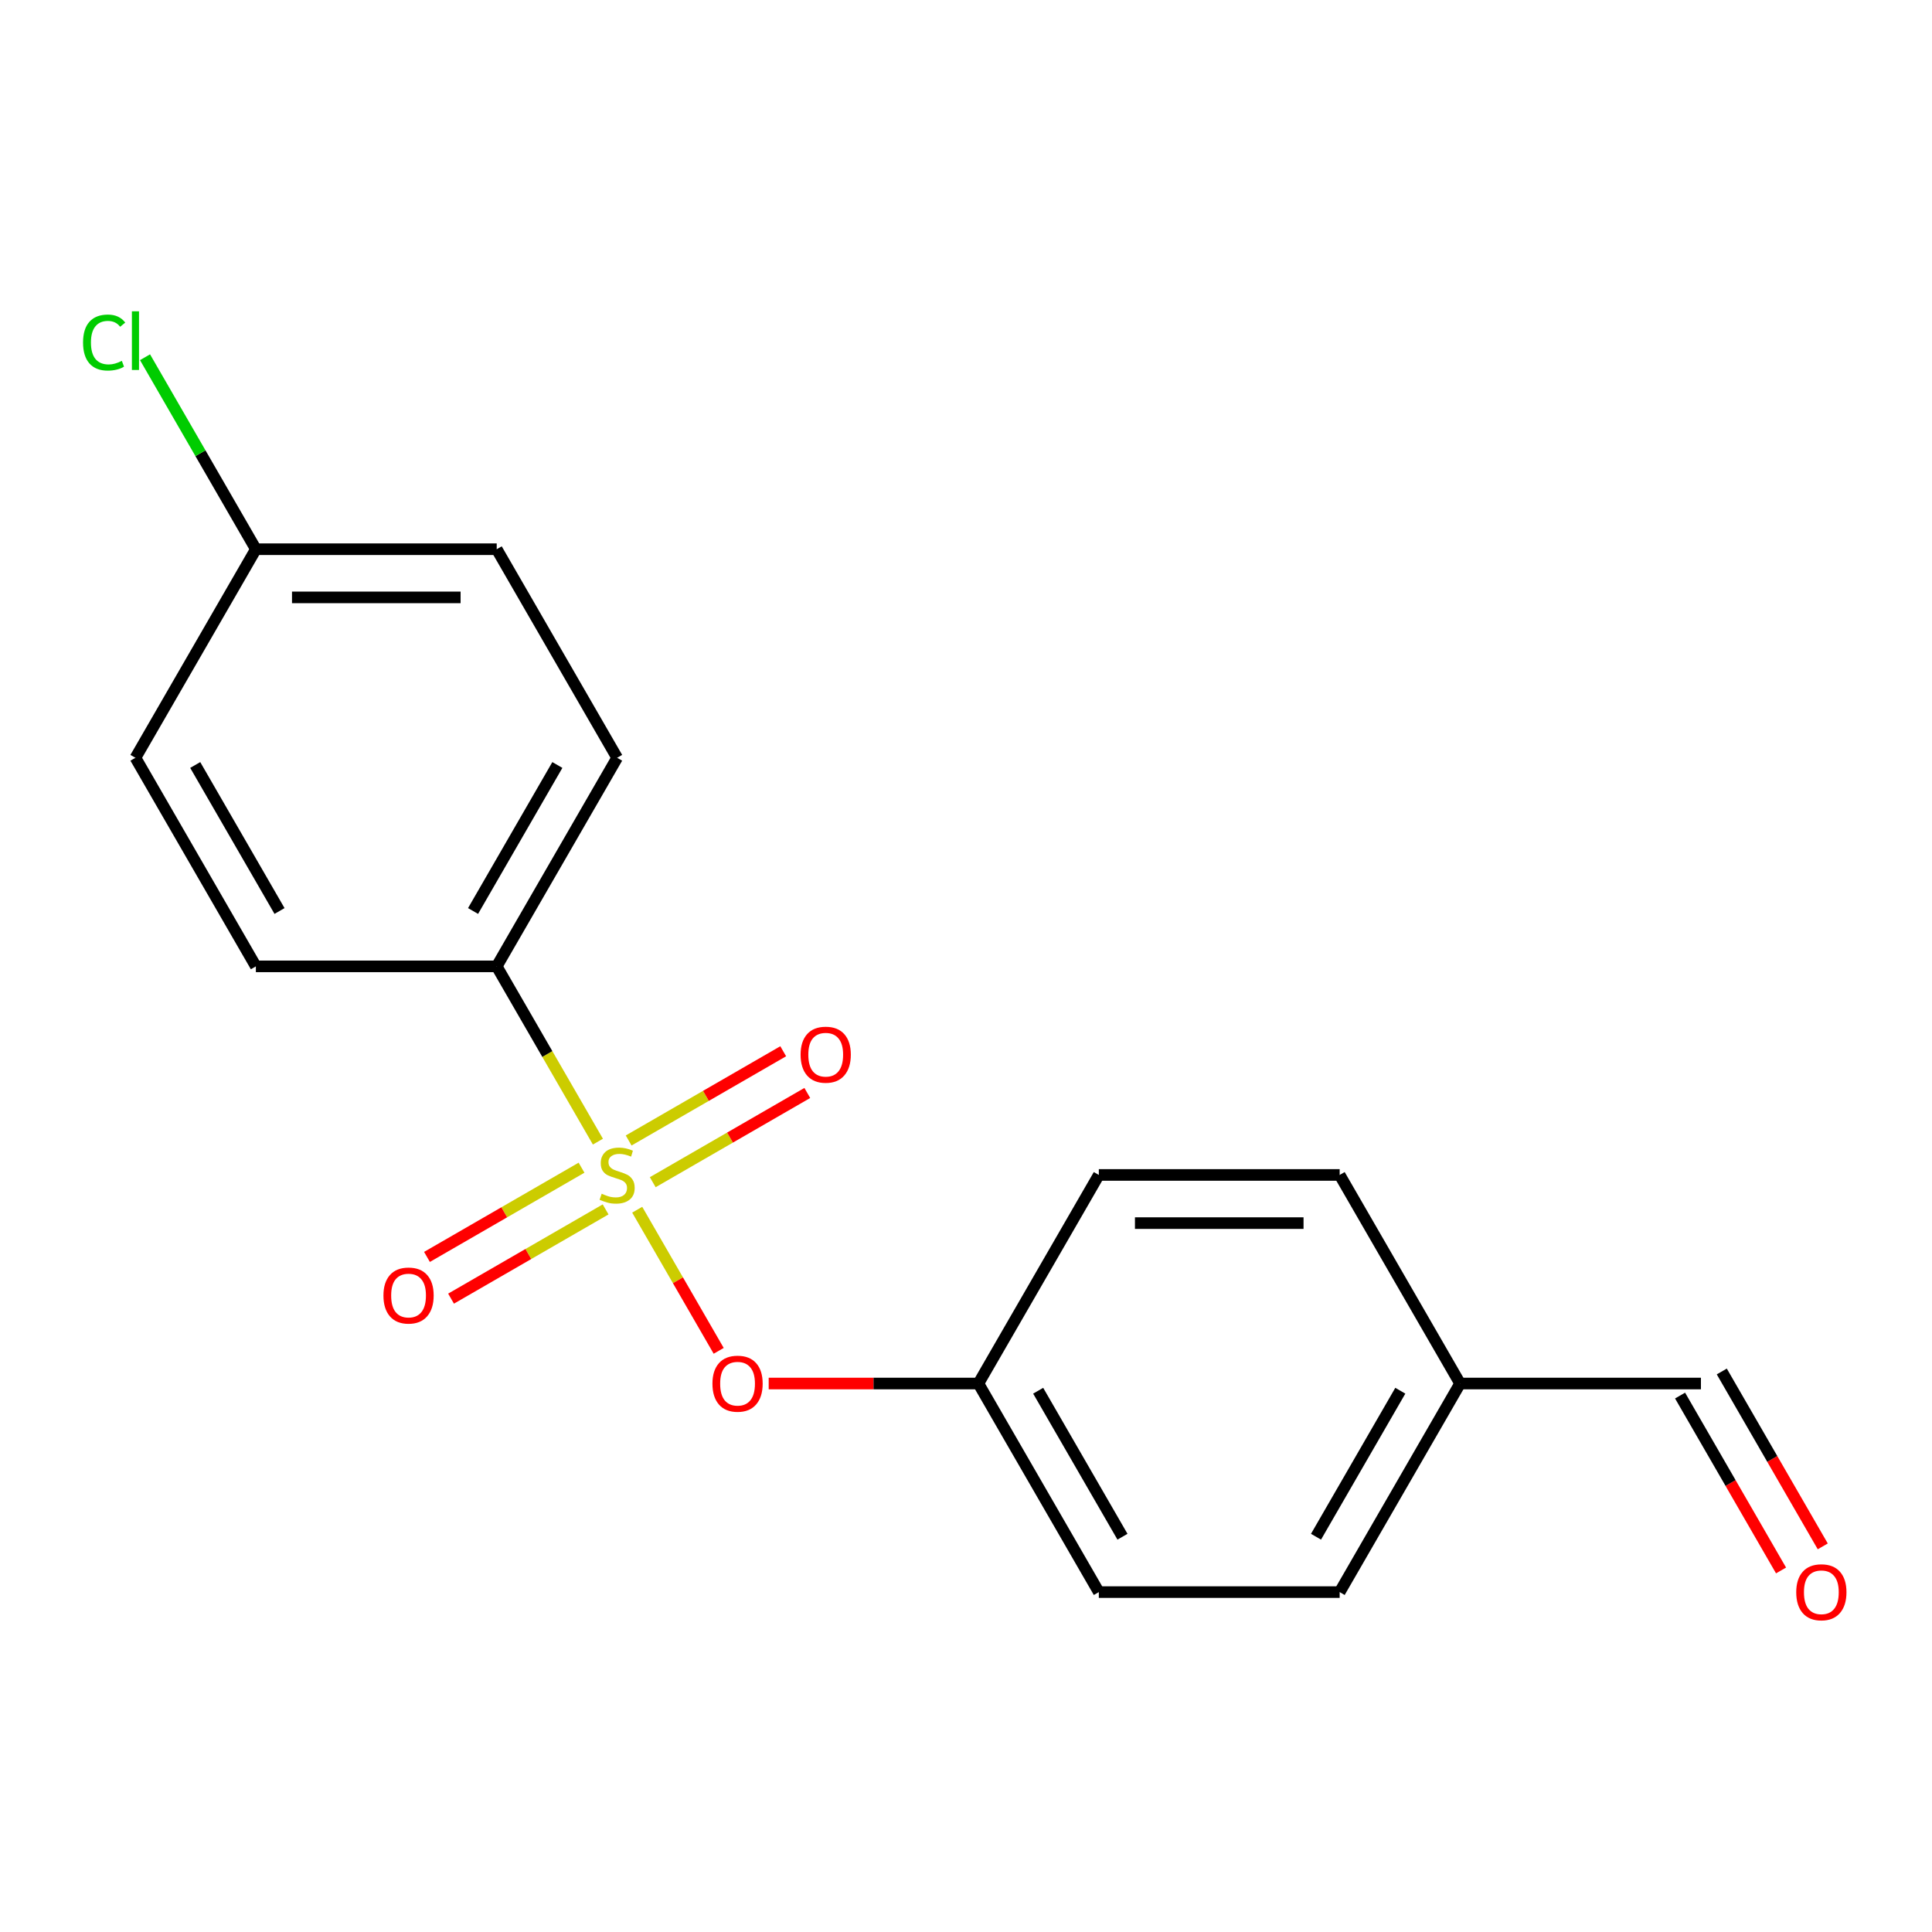 <?xml version='1.0' encoding='iso-8859-1'?>
<svg version='1.1' baseProfile='full'
              xmlns='http://www.w3.org/2000/svg'
                      xmlns:rdkit='http://www.rdkit.org/xml'
                      xmlns:xlink='http://www.w3.org/1999/xlink'
                  xml:space='preserve'
width='1000px' height='1000px' viewBox='0 0 1000 1000'>
<!-- END OF HEADER -->
<rect style='opacity:1.0;fill:#FFFFFF;stroke:none' width='1000' height='1000' x='0' y='0'> </rect>
<path class='bond-0' d='M 329.818,626.146 L 350.904,662.669' style='fill:none;fill-rule:evenodd;stroke:#CCCC00;stroke-width:6px;stroke-linecap:butt;stroke-linejoin:miter;stroke-opacity:1' />
<path class='bond-0' d='M 350.904,662.669 L 371.991,699.191' style='fill:none;fill-rule:evenodd;stroke:#FF0000;stroke-width:6px;stroke-linecap:butt;stroke-linejoin:miter;stroke-opacity:1' />
<path class='bond-1' d='M 309.476,590.913 L 283.287,545.552' style='fill:none;fill-rule:evenodd;stroke:#CCCC00;stroke-width:6px;stroke-linecap:butt;stroke-linejoin:miter;stroke-opacity:1' />
<path class='bond-1' d='M 283.287,545.552 L 257.098,500.191' style='fill:none;fill-rule:evenodd;stroke:#000000;stroke-width:6px;stroke-linecap:butt;stroke-linejoin:miter;stroke-opacity:1' />
<path class='bond-2' d='M 300.998,604.395 L 260.999,627.489' style='fill:none;fill-rule:evenodd;stroke:#CCCC00;stroke-width:6px;stroke-linecap:butt;stroke-linejoin:miter;stroke-opacity:1' />
<path class='bond-2' d='M 260.999,627.489 L 221,650.582' style='fill:none;fill-rule:evenodd;stroke:#FF0000;stroke-width:6px;stroke-linecap:butt;stroke-linejoin:miter;stroke-opacity:1' />
<path class='bond-2' d='M 313.464,625.987 L 273.465,649.081' style='fill:none;fill-rule:evenodd;stroke:#CCCC00;stroke-width:6px;stroke-linecap:butt;stroke-linejoin:miter;stroke-opacity:1' />
<path class='bond-2' d='M 273.465,649.081 L 233.466,672.174' style='fill:none;fill-rule:evenodd;stroke:#FF0000;stroke-width:6px;stroke-linecap:butt;stroke-linejoin:miter;stroke-opacity:1' />
<path class='bond-3' d='M 337.857,611.904 L 377.856,588.811' style='fill:none;fill-rule:evenodd;stroke:#CCCC00;stroke-width:6px;stroke-linecap:butt;stroke-linejoin:miter;stroke-opacity:1' />
<path class='bond-3' d='M 377.856,588.811 L 417.855,565.717' style='fill:none;fill-rule:evenodd;stroke:#FF0000;stroke-width:6px;stroke-linecap:butt;stroke-linejoin:miter;stroke-opacity:1' />
<path class='bond-3' d='M 325.391,590.312 L 365.39,567.219' style='fill:none;fill-rule:evenodd;stroke:#CCCC00;stroke-width:6px;stroke-linecap:butt;stroke-linejoin:miter;stroke-opacity:1' />
<path class='bond-3' d='M 365.39,567.219 L 405.389,544.125' style='fill:none;fill-rule:evenodd;stroke:#FF0000;stroke-width:6px;stroke-linecap:butt;stroke-linejoin:miter;stroke-opacity:1' />
<path class='bond-7' d='M 397.874,716.108 L 452.146,716.108' style='fill:none;fill-rule:evenodd;stroke:#FF0000;stroke-width:6px;stroke-linecap:butt;stroke-linejoin:miter;stroke-opacity:1' />
<path class='bond-7' d='M 452.146,716.108 L 506.418,716.108' style='fill:none;fill-rule:evenodd;stroke:#000000;stroke-width:6px;stroke-linecap:butt;stroke-linejoin:miter;stroke-opacity:1' />
<path class='bond-4' d='M 257.098,500.191 L 319.428,392.232' style='fill:none;fill-rule:evenodd;stroke:#000000;stroke-width:6px;stroke-linecap:butt;stroke-linejoin:miter;stroke-opacity:1' />
<path class='bond-4' d='M 244.855,471.531 L 288.486,395.96' style='fill:none;fill-rule:evenodd;stroke:#000000;stroke-width:6px;stroke-linecap:butt;stroke-linejoin:miter;stroke-opacity:1' />
<path class='bond-5' d='M 257.098,500.191 L 132.438,500.191' style='fill:none;fill-rule:evenodd;stroke:#000000;stroke-width:6px;stroke-linecap:butt;stroke-linejoin:miter;stroke-opacity:1' />
<path class='bond-11' d='M 319.428,392.232 L 257.098,284.273' style='fill:none;fill-rule:evenodd;stroke:#000000;stroke-width:6px;stroke-linecap:butt;stroke-linejoin:miter;stroke-opacity:1' />
<path class='bond-12' d='M 132.438,500.191 L 70.108,392.232' style='fill:none;fill-rule:evenodd;stroke:#000000;stroke-width:6px;stroke-linecap:butt;stroke-linejoin:miter;stroke-opacity:1' />
<path class='bond-12' d='M 144.68,471.531 L 101.049,395.96' style='fill:none;fill-rule:evenodd;stroke:#000000;stroke-width:6px;stroke-linecap:butt;stroke-linejoin:miter;stroke-opacity:1' />
<path class='bond-6' d='M 943.457,800.398 L 917.325,755.137' style='fill:none;fill-rule:evenodd;stroke:#FF0000;stroke-width:6px;stroke-linecap:butt;stroke-linejoin:miter;stroke-opacity:1' />
<path class='bond-6' d='M 917.325,755.137 L 891.194,709.875' style='fill:none;fill-rule:evenodd;stroke:#000000;stroke-width:6px;stroke-linecap:butt;stroke-linejoin:miter;stroke-opacity:1' />
<path class='bond-6' d='M 921.865,812.864 L 895.734,767.603' style='fill:none;fill-rule:evenodd;stroke:#FF0000;stroke-width:6px;stroke-linecap:butt;stroke-linejoin:miter;stroke-opacity:1' />
<path class='bond-6' d='M 895.734,767.603 L 869.602,722.341' style='fill:none;fill-rule:evenodd;stroke:#000000;stroke-width:6px;stroke-linecap:butt;stroke-linejoin:miter;stroke-opacity:1' />
<path class='bond-14' d='M 506.418,716.108 L 568.748,608.15' style='fill:none;fill-rule:evenodd;stroke:#000000;stroke-width:6px;stroke-linecap:butt;stroke-linejoin:miter;stroke-opacity:1' />
<path class='bond-15' d='M 506.418,716.108 L 568.748,824.067' style='fill:none;fill-rule:evenodd;stroke:#000000;stroke-width:6px;stroke-linecap:butt;stroke-linejoin:miter;stroke-opacity:1' />
<path class='bond-15' d='M 537.359,719.836 L 580.99,795.407' style='fill:none;fill-rule:evenodd;stroke:#000000;stroke-width:6px;stroke-linecap:butt;stroke-linejoin:miter;stroke-opacity:1' />
<path class='bond-8' d='M 880.398,716.108 L 755.738,716.108' style='fill:none;fill-rule:evenodd;stroke:#000000;stroke-width:6px;stroke-linecap:butt;stroke-linejoin:miter;stroke-opacity:1' />
<path class='bond-9' d='M 132.438,284.273 L 70.108,392.232' style='fill:none;fill-rule:evenodd;stroke:#000000;stroke-width:6px;stroke-linecap:butt;stroke-linejoin:miter;stroke-opacity:1' />
<path class='bond-13' d='M 132.438,284.273 L 103.751,234.586' style='fill:none;fill-rule:evenodd;stroke:#000000;stroke-width:6px;stroke-linecap:butt;stroke-linejoin:miter;stroke-opacity:1' />
<path class='bond-13' d='M 103.751,234.586 L 75.064,184.899' style='fill:none;fill-rule:evenodd;stroke:#00CC00;stroke-width:6px;stroke-linecap:butt;stroke-linejoin:miter;stroke-opacity:1' />
<path class='bond-18' d='M 132.438,284.273 L 257.098,284.273' style='fill:none;fill-rule:evenodd;stroke:#000000;stroke-width:6px;stroke-linecap:butt;stroke-linejoin:miter;stroke-opacity:1' />
<path class='bond-18' d='M 151.137,309.205 L 238.399,309.205' style='fill:none;fill-rule:evenodd;stroke:#000000;stroke-width:6px;stroke-linecap:butt;stroke-linejoin:miter;stroke-opacity:1' />
<path class='bond-10' d='M 755.738,716.108 L 693.408,824.067' style='fill:none;fill-rule:evenodd;stroke:#000000;stroke-width:6px;stroke-linecap:butt;stroke-linejoin:miter;stroke-opacity:1' />
<path class='bond-10' d='M 724.797,719.836 L 681.166,795.407' style='fill:none;fill-rule:evenodd;stroke:#000000;stroke-width:6px;stroke-linecap:butt;stroke-linejoin:miter;stroke-opacity:1' />
<path class='bond-19' d='M 755.738,716.108 L 693.408,608.15' style='fill:none;fill-rule:evenodd;stroke:#000000;stroke-width:6px;stroke-linecap:butt;stroke-linejoin:miter;stroke-opacity:1' />
<path class='bond-16' d='M 568.748,608.15 L 693.408,608.15' style='fill:none;fill-rule:evenodd;stroke:#000000;stroke-width:6px;stroke-linecap:butt;stroke-linejoin:miter;stroke-opacity:1' />
<path class='bond-16' d='M 587.447,633.082 L 674.709,633.082' style='fill:none;fill-rule:evenodd;stroke:#000000;stroke-width:6px;stroke-linecap:butt;stroke-linejoin:miter;stroke-opacity:1' />
<path class='bond-17' d='M 568.748,824.067 L 693.408,824.067' style='fill:none;fill-rule:evenodd;stroke:#000000;stroke-width:6px;stroke-linecap:butt;stroke-linejoin:miter;stroke-opacity:1' />
<path  class='atom-0' d='M 311.428 617.87
Q 311.748 617.99, 313.068 618.55
Q 314.388 619.11, 315.828 619.47
Q 317.308 619.79, 318.748 619.79
Q 321.428 619.79, 322.988 618.51
Q 324.548 617.19, 324.548 614.91
Q 324.548 613.35, 323.748 612.39
Q 322.988 611.43, 321.788 610.91
Q 320.588 610.39, 318.588 609.79
Q 316.068 609.03, 314.548 608.31
Q 313.068 607.59, 311.988 606.07
Q 310.948 604.55, 310.948 601.99
Q 310.948 598.43, 313.348 596.23
Q 315.788 594.03, 320.588 594.03
Q 323.868 594.03, 327.588 595.59
L 326.668 598.67
Q 323.268 597.27, 320.708 597.27
Q 317.948 597.27, 316.428 598.43
Q 314.908 599.55, 314.948 601.51
Q 314.948 603.03, 315.708 603.95
Q 316.508 604.87, 317.628 605.39
Q 318.788 605.91, 320.708 606.51
Q 323.268 607.31, 324.788 608.11
Q 326.308 608.91, 327.388 610.55
Q 328.508 612.15, 328.508 614.91
Q 328.508 618.83, 325.868 620.95
Q 323.268 623.03, 318.908 623.03
Q 316.388 623.03, 314.468 622.47
Q 312.588 621.95, 310.348 621.03
L 311.428 617.87
' fill='#CCCC00'/>
<path  class='atom-1' d='M 368.758 716.188
Q 368.758 709.388, 372.118 705.588
Q 375.478 701.788, 381.758 701.788
Q 388.038 701.788, 391.398 705.588
Q 394.758 709.388, 394.758 716.188
Q 394.758 723.068, 391.358 726.988
Q 387.958 730.868, 381.758 730.868
Q 375.518 730.868, 372.118 726.988
Q 368.758 723.108, 368.758 716.188
M 381.758 727.668
Q 386.078 727.668, 388.398 724.788
Q 390.758 721.868, 390.758 716.188
Q 390.758 710.628, 388.398 707.828
Q 386.078 704.988, 381.758 704.988
Q 377.438 704.988, 375.078 707.788
Q 372.758 710.588, 372.758 716.188
Q 372.758 721.908, 375.078 724.788
Q 377.438 727.668, 381.758 727.668
' fill='#FF0000'/>
<path  class='atom-3' d='M 198.469 670.56
Q 198.469 663.76, 201.829 659.96
Q 205.189 656.16, 211.469 656.16
Q 217.749 656.16, 221.109 659.96
Q 224.469 663.76, 224.469 670.56
Q 224.469 677.44, 221.069 681.36
Q 217.669 685.24, 211.469 685.24
Q 205.229 685.24, 201.829 681.36
Q 198.469 677.48, 198.469 670.56
M 211.469 682.04
Q 215.789 682.04, 218.109 679.16
Q 220.469 676.24, 220.469 670.56
Q 220.469 665, 218.109 662.2
Q 215.789 659.36, 211.469 659.36
Q 207.149 659.36, 204.789 662.16
Q 202.469 664.96, 202.469 670.56
Q 202.469 676.28, 204.789 679.16
Q 207.149 682.04, 211.469 682.04
' fill='#FF0000'/>
<path  class='atom-4' d='M 414.386 545.9
Q 414.386 539.1, 417.746 535.3
Q 421.106 531.5, 427.386 531.5
Q 433.666 531.5, 437.026 535.3
Q 440.386 539.1, 440.386 545.9
Q 440.386 552.78, 436.986 556.7
Q 433.586 560.58, 427.386 560.58
Q 421.146 560.58, 417.746 556.7
Q 414.386 552.82, 414.386 545.9
M 427.386 557.38
Q 431.706 557.38, 434.026 554.5
Q 436.386 551.58, 436.386 545.9
Q 436.386 540.34, 434.026 537.54
Q 431.706 534.7, 427.386 534.7
Q 423.066 534.7, 420.706 537.5
Q 418.386 540.3, 418.386 545.9
Q 418.386 551.62, 420.706 554.5
Q 423.066 557.38, 427.386 557.38
' fill='#FF0000'/>
<path  class='atom-7' d='M 929.728 824.147
Q 929.728 817.347, 933.088 813.547
Q 936.448 809.747, 942.728 809.747
Q 949.008 809.747, 952.368 813.547
Q 955.728 817.347, 955.728 824.147
Q 955.728 831.027, 952.328 834.947
Q 948.928 838.827, 942.728 838.827
Q 936.488 838.827, 933.088 834.947
Q 929.728 831.067, 929.728 824.147
M 942.728 835.627
Q 947.048 835.627, 949.368 832.747
Q 951.728 829.827, 951.728 824.147
Q 951.728 818.587, 949.368 815.787
Q 947.048 812.947, 942.728 812.947
Q 938.408 812.947, 936.048 815.747
Q 933.728 818.547, 933.728 824.147
Q 933.728 829.867, 936.048 832.747
Q 938.408 835.627, 942.728 835.627
' fill='#FF0000'/>
<path  class='atom-14' d='M 42.988 177.295
Q 42.988 170.255, 46.268 166.575
Q 49.588 162.855, 55.868 162.855
Q 61.708 162.855, 64.828 166.975
L 62.188 169.135
Q 59.908 166.135, 55.868 166.135
Q 51.588 166.135, 49.308 169.015
Q 47.068 171.855, 47.068 177.295
Q 47.068 182.895, 49.388 185.775
Q 51.748 188.655, 56.308 188.655
Q 59.428 188.655, 63.068 186.775
L 64.188 189.775
Q 62.708 190.735, 60.468 191.295
Q 58.228 191.855, 55.748 191.855
Q 49.588 191.855, 46.268 188.095
Q 42.988 184.335, 42.988 177.295
' fill='#00CC00'/>
<path  class='atom-14' d='M 68.268 161.135
L 71.948 161.135
L 71.948 191.495
L 68.268 191.495
L 68.268 161.135
' fill='#00CC00'/>
</svg>
